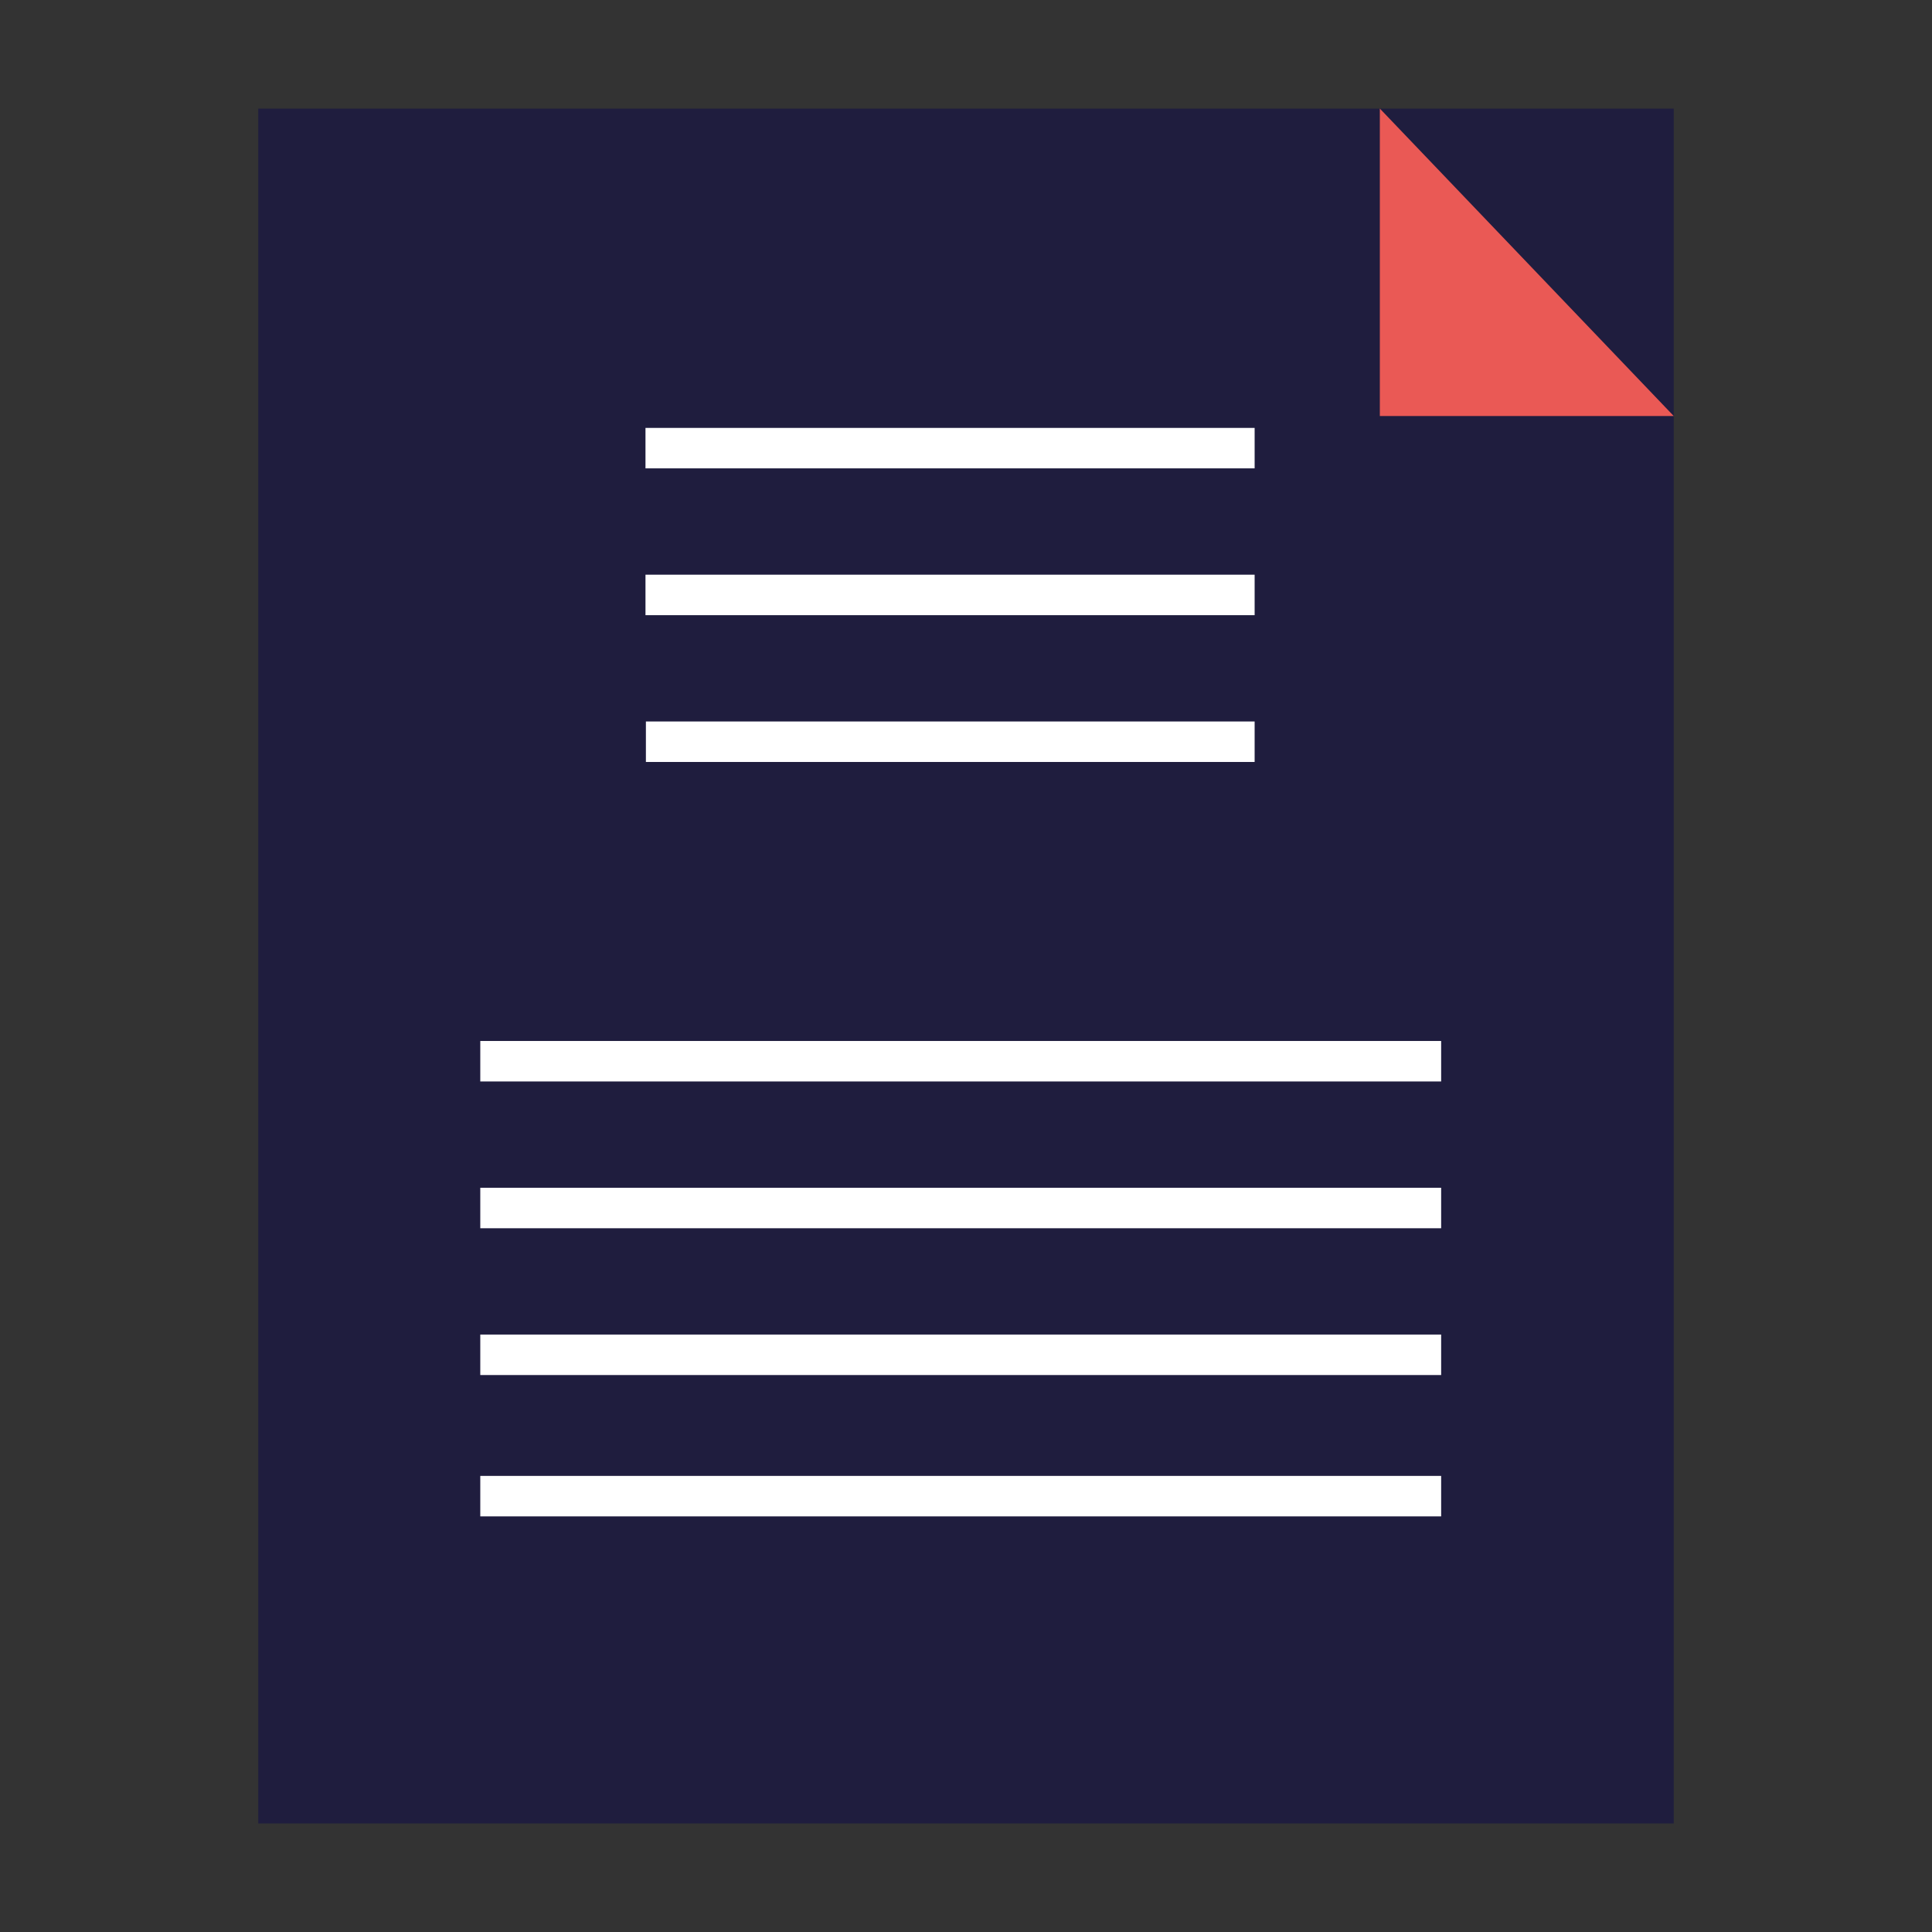 <svg id="Layer_1" data-name="Layer 1" xmlns="http://www.w3.org/2000/svg" viewBox="0 0 512 512"><rect x="0" y="0" width="512" height="512" fill="#333333" stroke="none"/><defs><style>.cls-1{fill:#1f1d3e;}.cls-2{fill:#ea5955;}.cls-3{fill:#fff;}</style></defs><polygon class="cls-1" points="443.56 483.23 68.44 483.23 68.44 28.78 365.67 28.78 443.56 28.78 443.56 110.24 443.56 483.23"/><polygon class="cls-2" points="443.56 110.25 365.67 110.25 365.67 28.77 443.56 110.25"/><rect class="cls-3" x="171.06" y="113.4" width="161.43" height="10.72"/><rect class="cls-3" x="171.06" y="152.3" width="161.43" height="10.73"/><rect class="cls-3" x="171.17" y="191.2" width="161.32" height="10.73"/><rect class="cls-3" x="127.28" y="275.87" width="254.64" height="10.73"/><rect class="cls-3" x="127.28" y="314.77" width="254.64" height="10.73"/><rect class="cls-3" x="127.28" y="353.67" width="254.64" height="10.73"/><rect class="cls-3" x="127.28" y="391.13" width="254.64" height="10.73"/></svg>